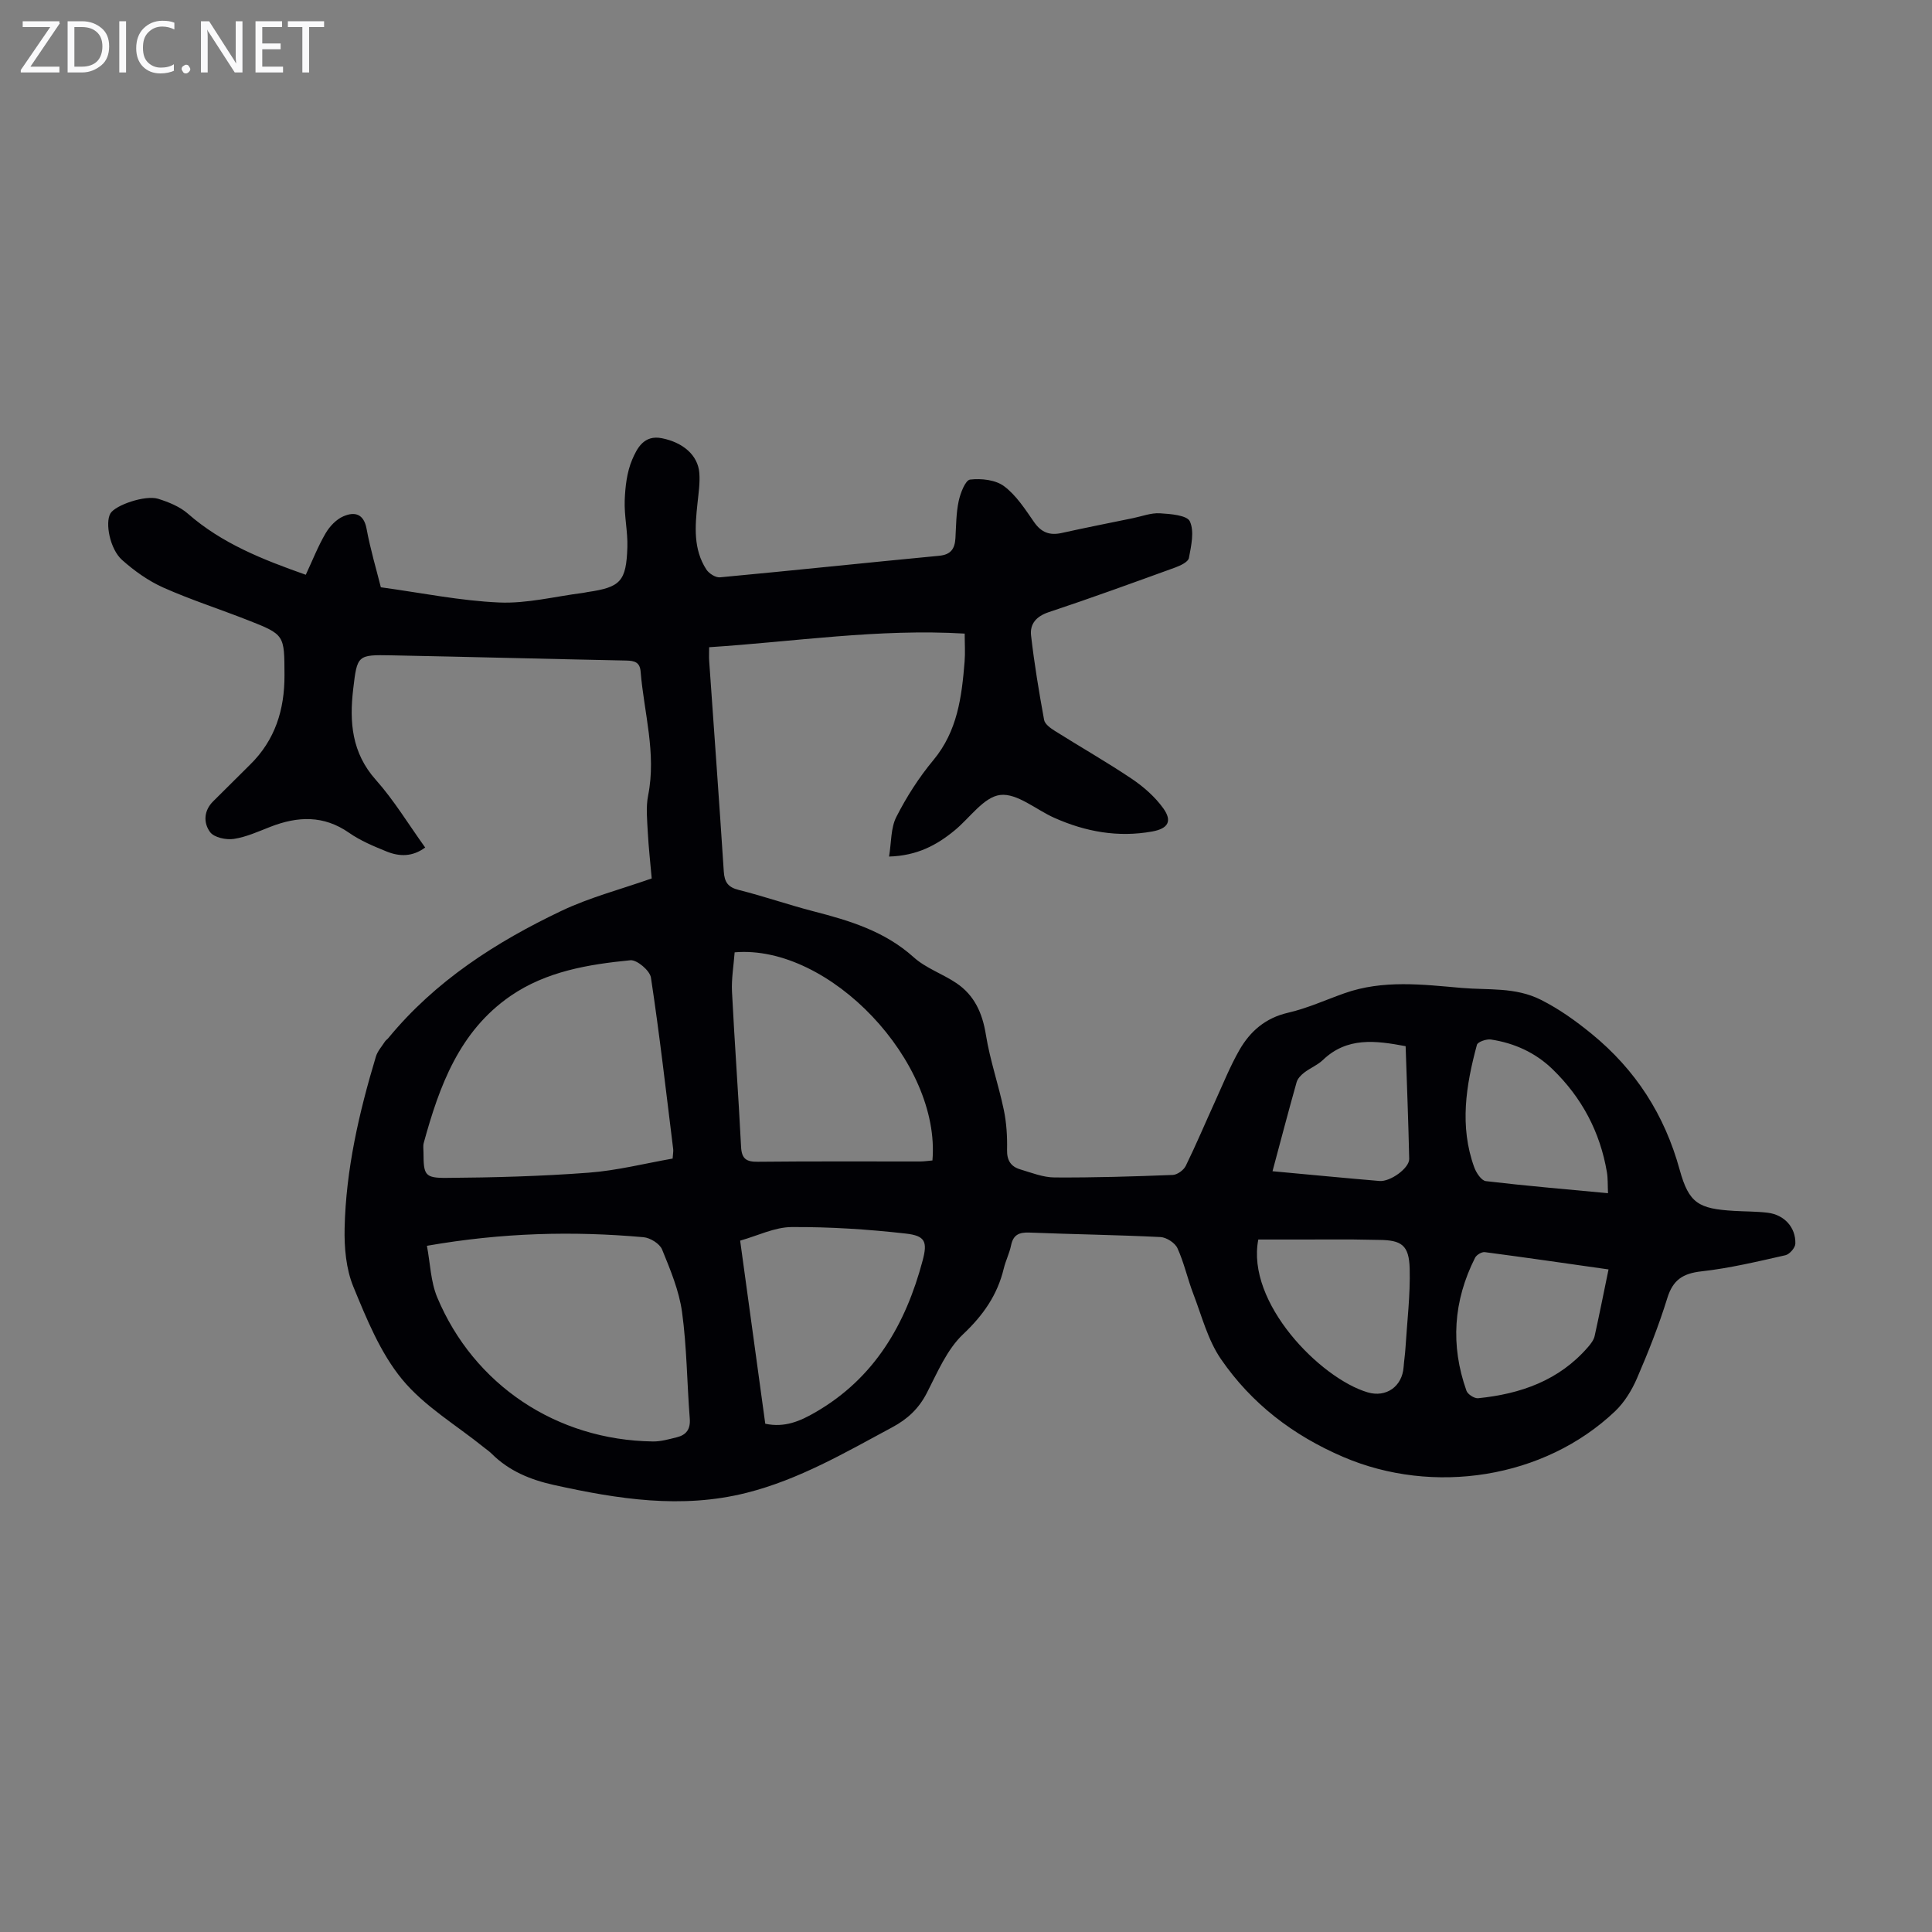 <svg enable-background="new 0 0 400 400" viewBox="0 0 400 400" xmlns="http://www.w3.org/2000/svg"><rect x="0" y="0" width="400" height="400" fill="#808080" stroke="none"/><g fill="#fafafb"><path d="m12.4 4.8-6.1 9h6v1.2h-8v-.5l6.1-8.9h-5.7v-1.2h7.6v.4z"/><path d="m14 15v-10.6h3c1.6 0 2.9.5 4 1.4s1.6 2.2 1.6 3.8-.5 3-1.6 3.9-2.4 1.5-4 1.5zm1.4-9.4v8.2h1.6c1.3 0 2.4-.4 3.1-1.1s1.1-1.8 1.1-3.1-.4-2.3-1.2-3-1.8-1-3.1-1z"/><path d="m26.1 4.4v10.6h-1.4v-10.6z"/><path d="m36.1 14.6c-.8.4-1.8.6-2.9.6-1.5 0-2.7-.5-3.6-1.4s-1.4-2.2-1.4-3.8c0-1.7.5-3.1 1.5-4.1s2.3-1.6 3.9-1.6c1 0 1.8.1 2.5.4v1.4c-.8-.4-1.6-.6-2.5-.6-1.2 0-2.1.4-2.9 1.2s-1.1 1.8-1.1 3.2c0 1.3.3 2.3 1 3s1.6 1.1 2.7 1.1c1 0 2-.2 2.7-.7v1.3z"/><path d="m37.6 14.3c0-.2.1-.5.3-.6s.4-.3.6-.3c.3 0 .5.1.6.3s.3.4.3.6-.1.4-.3.6-.4.3-.6.3c-.3 0-.5-.1-.6-.3s-.3-.4-.3-.6z"/><path d="m50.2 15h-1.6l-5.3-8.2c-.2-.2-.3-.5-.4-.7 0 .2.1.7.1 1.5v7.4h-1.4v-10.6h1.7l5.2 8.1c.2.4.4.6.4.7 0-.3-.1-.8-.1-1.5v-7.3h1.4z"/><path d="m58.6 15h-5.7v-10.6h5.5v1.2h-4.1v3.4h3.8v1.2h-3.8v3.6h4.3z"/><path d="m67.1 5.6h-3.1v9.4h-1.4v-9.4h-3v-1.2h7.5z"/></g><path d="m63.31 119c1.4-3 2.54-5.92 4.11-8.6.83-1.42 2.2-2.87 3.67-3.5 2.28-.99 4.22-.61 4.81 2.6.79 4.27 2.04 8.46 2.95 12.09 8.41 1.15 16.43 2.8 24.5 3.15 5.73.25 11.53-1.25 17.3-1.98.33-.04.66-.13.99-.18 6.83-1 8.02-2.19 8.25-9.3.1-3.22-.67-6.47-.55-9.69.11-2.84.45-5.84 1.54-8.41 1.01-2.37 2.44-5.19 6.15-4.45 4.37.87 7.47 3.5 7.76 7.2.16 2.09-.17 4.23-.39 6.34-.5 4.71-.89 9.43 1.85 13.65.54.82 1.9 1.69 2.8 1.61 15.13-1.41 30.24-3.02 45.37-4.46 2.45-.23 3.25-1.44 3.39-3.62.15-2.57.14-5.19.67-7.68.35-1.66 1.39-4.36 2.37-4.48 2.31-.27 5.27.05 7.04 1.38 2.52 1.88 4.36 4.77 6.21 7.43 1.49 2.14 3.22 2.8 5.7 2.25 4.91-1.09 9.84-2.06 14.76-3.07 1.86-.38 3.75-1.12 5.58-1.01 2.19.13 5.63.4 6.21 1.68.96 2.08.27 5.07-.2 7.58-.15.81-1.73 1.56-2.79 1.95-8.72 3.16-17.43 6.34-26.23 9.26-2.59.86-3.93 2.45-3.66 4.83.67 5.86 1.64 11.68 2.7 17.48.16.88 1.35 1.73 2.25 2.29 5.3 3.34 10.75 6.44 15.94 9.93 2.44 1.65 4.79 3.72 6.49 6.09 1.92 2.68.96 4.2-2.29 4.79-7.07 1.28-13.8.06-20.28-2.83-3.78-1.68-7.7-5.15-11.2-4.73-3.39.4-6.29 4.76-9.44 7.34-3.69 3.04-7.75 5.24-13.57 5.41.49-2.95.34-5.92 1.51-8.21 2.11-4.15 4.68-8.17 7.66-11.75 5-6.01 5.88-13.11 6.47-20.39.15-1.86.02-3.74.02-5.81-17.86-1.06-35.22 1.67-52.91 2.82 0 1.14-.05 2.01.01 2.87 1.01 14.51 2.08 29.02 3.02 43.54.14 2.23.87 3.29 3.12 3.85 5.2 1.3 10.28 3.08 15.47 4.42 7.49 1.93 14.74 4.12 20.73 9.51 2.52 2.27 5.99 3.43 8.85 5.36 3.73 2.52 5.38 6.2 6.1 10.69.84 5.25 2.62 10.34 3.71 15.56.56 2.69.73 5.52.67 8.27-.05 2.18.8 3.46 2.71 4.03 2.34.7 4.75 1.67 7.13 1.68 8.16.05 16.32-.2 24.47-.52.94-.04 2.26-1 2.69-1.88 2.16-4.41 4.06-8.94 6.1-13.41 1.62-3.55 3.08-7.21 5.01-10.58 2.22-3.87 5.38-6.63 10.05-7.71 4-.92 7.8-2.66 11.7-4.04 7.97-2.82 16.15-1.81 24.26-1.1 5.49.48 11.09-.22 16.41 2.46 3.84 1.94 7.15 4.32 10.47 7.02 9.16 7.48 15.12 16.77 18.26 28.17 1.92 6.98 3.94 8.07 11.24 8.51 2.34.14 4.71.1 7.03.39 3.39.43 5.77 3.02 5.68 6.39-.02.85-1.19 2.2-2.05 2.4-5.76 1.3-11.54 2.69-17.39 3.34-3.84.43-5.9 1.75-7.07 5.53-1.75 5.65-3.93 11.18-6.28 16.61-1.07 2.48-2.6 4.98-4.54 6.83-14.7 13.96-37.67 17.45-56.31 9.44-10.43-4.48-18.97-11.06-25.29-20.25-2.71-3.94-3.96-8.91-5.71-13.47-1.2-3.12-1.91-6.45-3.29-9.48-.5-1.1-2.26-2.24-3.5-2.31-9.05-.45-18.11-.57-27.16-.93-2.11-.08-3.34.44-3.79 2.65-.33 1.63-1.12 3.17-1.51 4.79-1.32 5.48-4.24 9.66-8.42 13.61-3.35 3.16-5.32 7.91-7.51 12.16-1.67 3.24-3.98 5.4-7.17 7.11-9.75 5.24-19.3 10.83-30.18 13.57-13.45 3.38-26.62 1.29-39.81-1.62-4.92-1.09-9.34-2.9-12.94-6.49-.47-.47-1.04-.85-1.56-1.27-5.74-4.64-12.38-8.54-16.98-14.13-4.51-5.48-7.35-12.51-10.1-19.19-1.51-3.68-1.89-8.07-1.8-12.12.27-12.15 2.99-23.93 6.48-35.52.34-1.12 1.22-2.08 1.87-3.1.18-.28.49-.46.7-.72 9.73-11.84 22.3-19.9 35.91-26.37 5.82-2.76 12.17-4.41 18.62-6.68-.27-3.13-.64-6.33-.81-9.54-.13-2.55-.42-5.19.07-7.65 1.74-8.73-.86-17.12-1.56-25.66-.16-1.94-1.28-2.22-2.96-2.26-16.22-.33-32.43-.76-48.65-1.08-7.01-.14-7.07-.05-7.89 6.95-.81 6.84-.32 13.22 4.68 18.83 3.77 4.23 6.74 9.17 10.22 14.01-2.65 1.96-5.34 1.89-7.97.83-2.68-1.09-5.43-2.23-7.79-3.88-5.26-3.67-10.62-3.44-16.26-1.25-2.5.97-5.01 2.13-7.61 2.52-1.58.24-4.07-.29-4.9-1.41-1.39-1.87-1.36-4.42.65-6.39 2.55-2.51 5.07-5.06 7.62-7.57 5.2-5.1 7.16-11.4 7.13-18.55-.03-8.32.07-8.37-7.58-11.37-5.82-2.29-11.81-4.21-17.51-6.75-3.09-1.38-5.99-3.45-8.53-5.71s-3.55-7.72-2.42-9.64c1.01-1.72 7.22-3.86 9.88-3.03 2.17.68 4.48 1.61 6.16 3.08 7.05 6.18 15.51 9.51 24.41 12.65zm25.08 138.93c.69 3.62.77 7.41 2.13 10.67 7.57 18.08 24.66 29.57 44.66 29.84 1.64.02 3.3-.46 4.92-.86 1.97-.48 2.88-1.65 2.71-3.87-.58-7.35-.6-14.77-1.6-22.06-.61-4.43-2.42-8.76-4.13-12.95-.49-1.21-2.46-2.43-3.85-2.55-14.64-1.3-29.23-.95-44.84 1.78zm50.87-18.06c.07-1.05.17-1.49.12-1.92-1.47-11.86-2.82-23.74-4.61-35.55-.22-1.45-2.91-3.73-4.26-3.59-8.7.85-17.41 2.3-24.81 7.39-10.62 7.32-14.74 18.66-17.97 30.43-.17.63-.05 1.34-.05 2.01.02 4.61.23 5.27 4.78 5.23 9.81-.07 19.64-.34 29.43-1.08 5.85-.44 11.62-1.91 17.37-2.92zm12.84-42.7c-.21 2.81-.68 5.48-.55 8.12.54 10.72 1.34 21.42 1.88 32.14.13 2.52 1.1 3.13 3.49 3.1 11.19-.12 22.38-.05 33.57-.06.86 0 1.73-.14 2.56-.21 1.75-20.34-21.25-44.77-40.95-43.09zm6.34 97.6c4.03.86 7.24-.55 10.38-2.37 12.23-7.06 18.69-18.21 22.2-31.41 1.03-3.88.57-5.13-3.46-5.59-7.85-.89-15.78-1.4-23.67-1.35-3.51.02-7.01 1.79-10.65 2.81 1.76 12.84 3.46 25.23 5.2 37.91zm102.08-38.14c-2.57 13.07 12.84 28.75 22.64 31.64 3.85 1.14 7.15-1.23 7.44-5.22.1-1.34.31-2.67.39-4.01.34-5.46 1.01-10.92.87-16.37-.13-4.89-1.68-5.93-6.42-5.96-1.79-.01-3.58-.08-5.37-.09-6.43 0-12.89.01-19.55.01zm72.51 6.19c-8.64-1.23-17.12-2.46-25.62-3.58-.63-.08-1.71.57-2.01 1.16-4.5 8.91-5.13 18.14-1.78 27.55.26.73 1.63 1.61 2.4 1.54 8.81-.89 16.79-3.67 22.79-10.63.56-.65 1.16-1.43 1.34-2.24.99-4.46 1.87-8.94 2.88-13.8zm-.11-15.78c-.08-1.76-.01-3.09-.23-4.37-1.41-8.31-5.19-15.42-11.23-21.28-3.55-3.45-7.92-5.43-12.78-6.17-.93-.14-2.74.49-2.9 1.1-2.27 8.39-3.64 16.87-.55 25.37.41 1.13 1.48 2.74 2.4 2.85 8.29.98 16.61 1.68 25.29 2.5zm-69.46-4.55c7.73.71 14.94 1.41 22.15 2.02 2.25.19 6.19-2.67 6.15-4.57-.17-7.78-.48-15.56-.74-23.34-6.24-1.17-12.12-1.94-17.14 2.87-1.11 1.06-2.64 1.66-3.87 2.61-.66.51-1.36 1.24-1.57 2.01-1.69 6-3.27 12.02-4.98 18.4z" fill="#010105"/></svg>